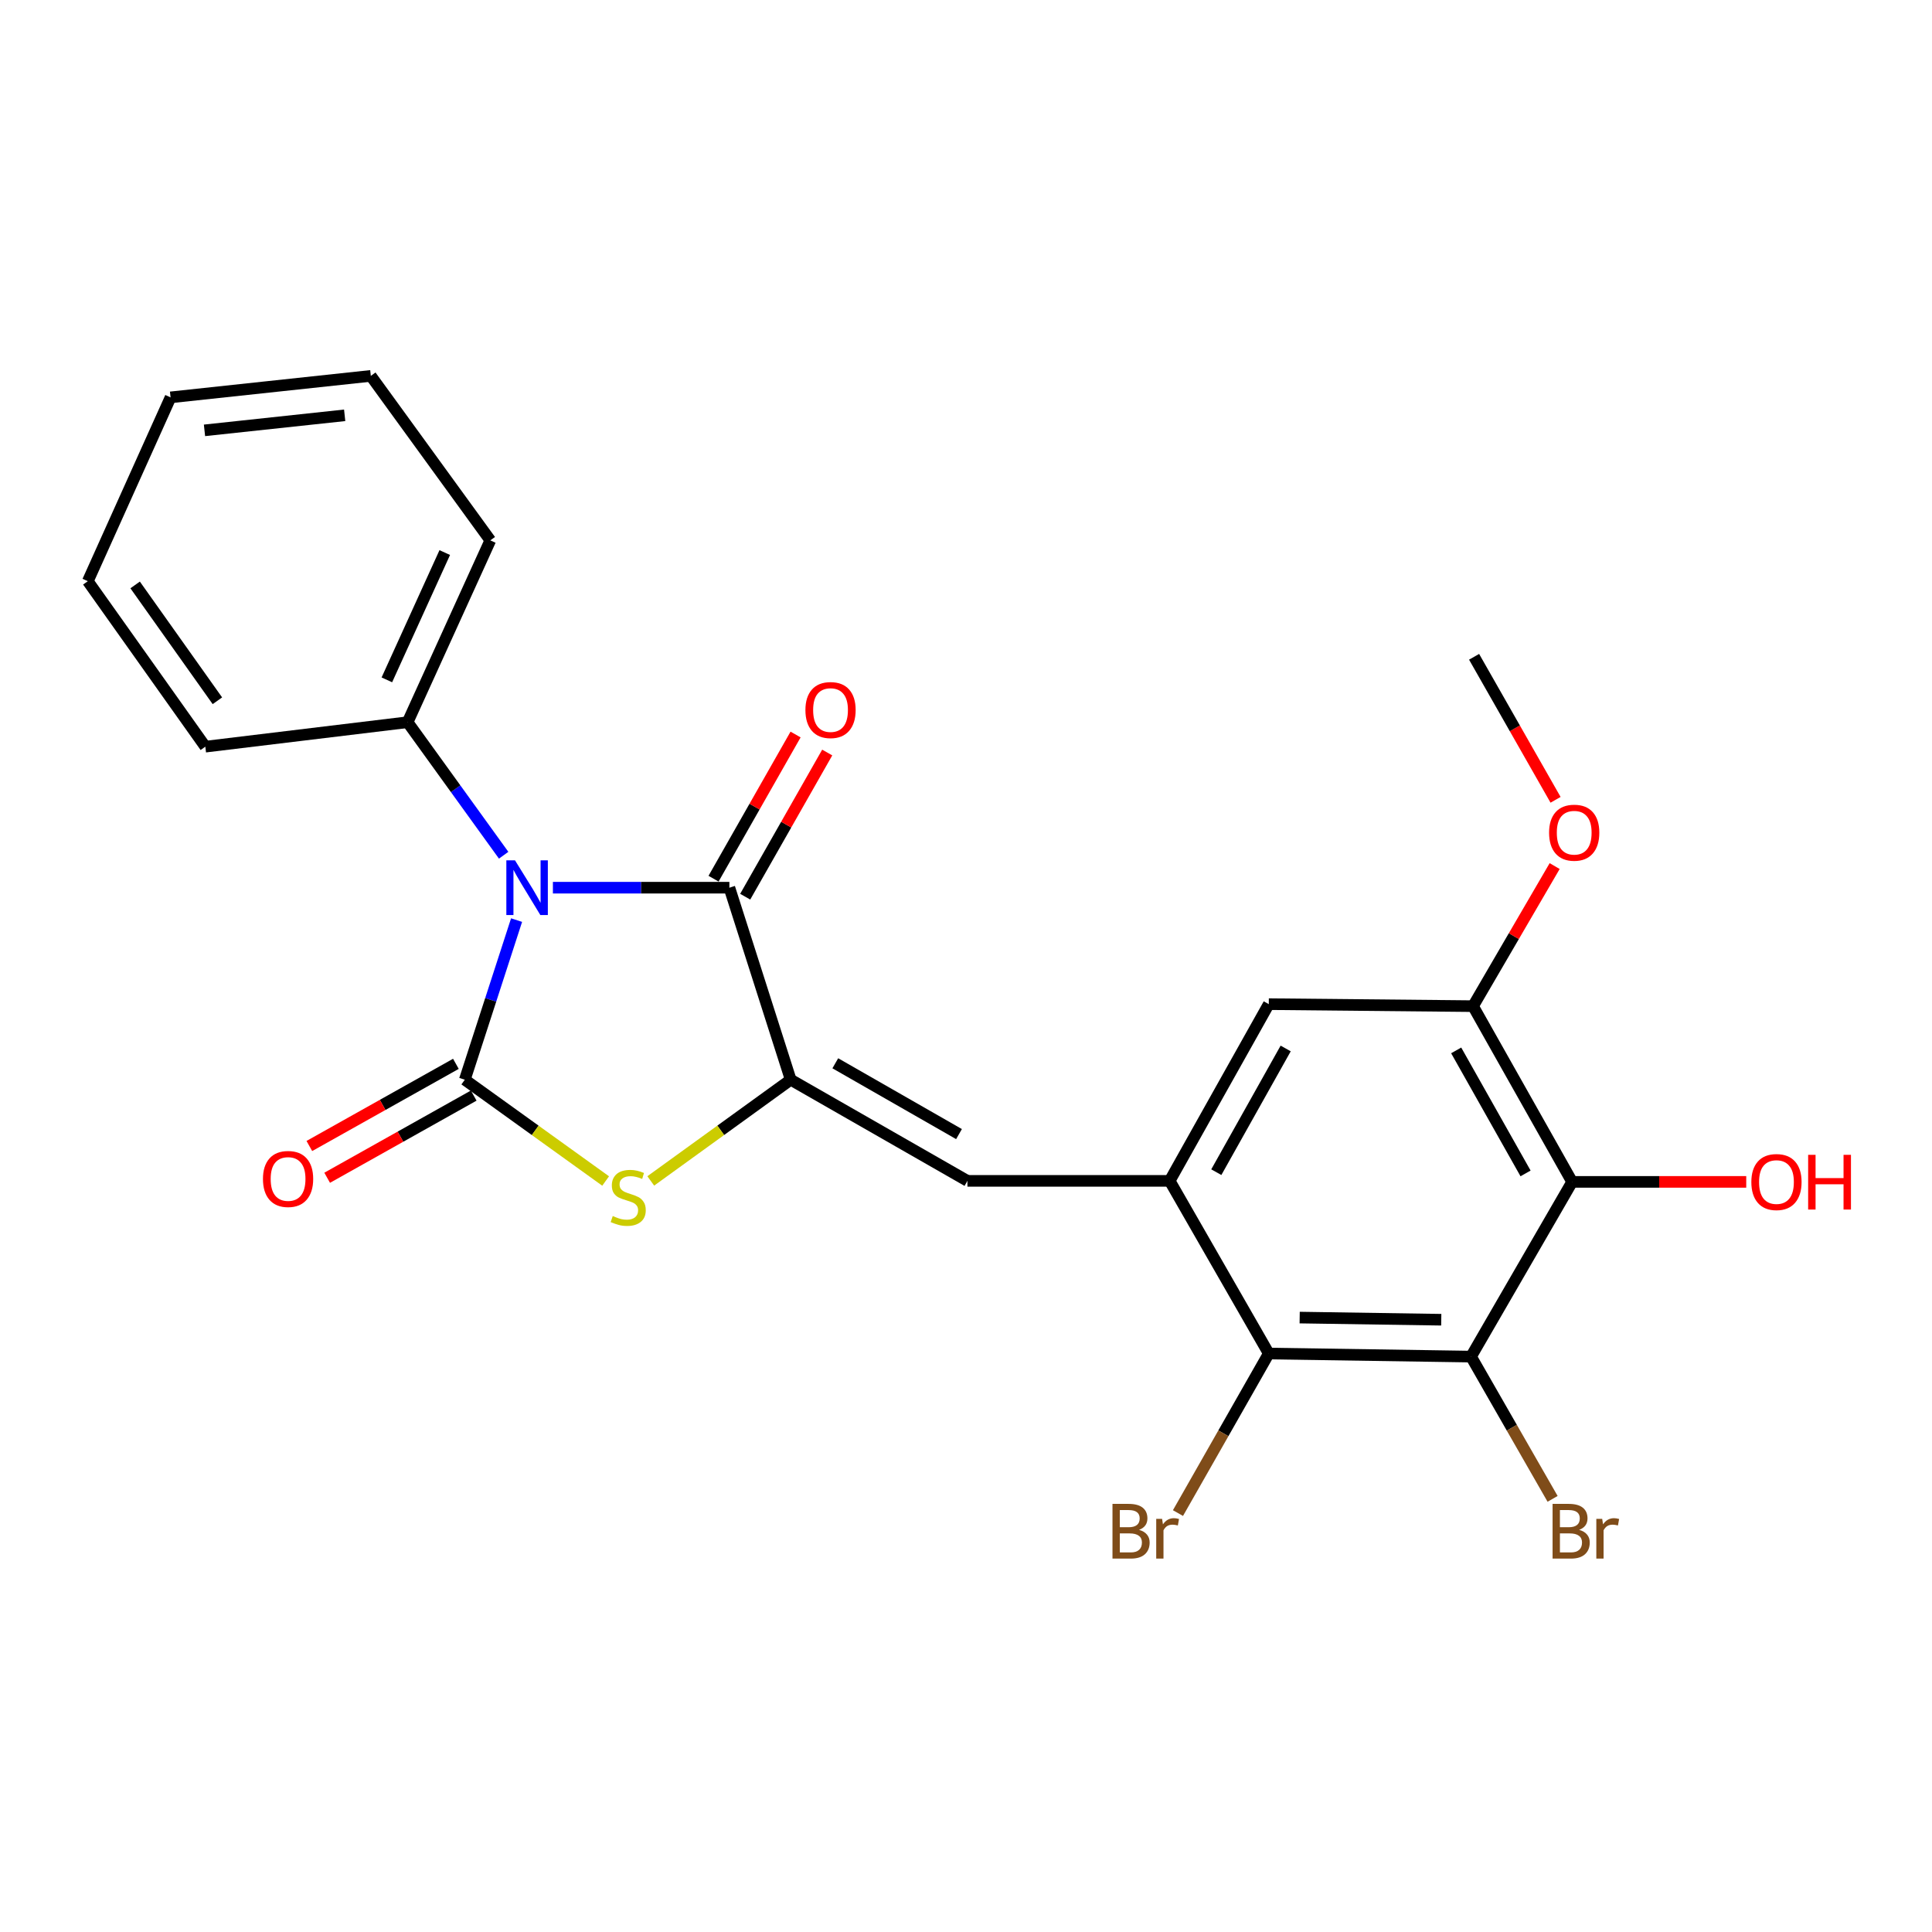 <?xml version='1.0' encoding='iso-8859-1'?>
<svg version='1.1' baseProfile='full'
              xmlns='http://www.w3.org/2000/svg'
                      xmlns:rdkit='http://www.rdkit.org/xml'
                      xmlns:xlink='http://www.w3.org/1999/xlink'
                  xml:space='preserve'
width='1000px' height='1000px' viewBox='0 0 1000 1000'>
<!-- END OF HEADER -->
<rect style='opacity:1.0;fill:#FFFFFF;stroke:none' width='1000' height='1000' x='0' y='0'> </rect>
<path class='bond-0' d='M 267.382,476.239 L 253.981,517.548' style='fill:none;fill-rule:evenodd;stroke:#0000FF;stroke-width:6px;stroke-linecap:butt;stroke-linejoin:miter;stroke-opacity:1' />
<path class='bond-0' d='M 253.981,517.548 L 240.58,558.857' style='fill:none;fill-rule:evenodd;stroke:#000000;stroke-width:6px;stroke-linecap:butt;stroke-linejoin:miter;stroke-opacity:1' />
<path class='bond-2' d='M 286.181,459.467 L 331.852,459.467' style='fill:none;fill-rule:evenodd;stroke:#0000FF;stroke-width:6px;stroke-linecap:butt;stroke-linejoin:miter;stroke-opacity:1' />
<path class='bond-2' d='M 331.852,459.467 L 377.523,459.467' style='fill:none;fill-rule:evenodd;stroke:#000000;stroke-width:6px;stroke-linecap:butt;stroke-linejoin:miter;stroke-opacity:1' />
<path class='bond-11' d='M 260.691,442.666 L 235.834,408.241' style='fill:none;fill-rule:evenodd;stroke:#0000FF;stroke-width:6px;stroke-linecap:butt;stroke-linejoin:miter;stroke-opacity:1' />
<path class='bond-11' d='M 235.834,408.241 L 210.976,373.816' style='fill:none;fill-rule:evenodd;stroke:#000000;stroke-width:6px;stroke-linecap:butt;stroke-linejoin:miter;stroke-opacity:1' />
<path class='bond-3' d='M 240.58,558.857 L 277.029,585.071' style='fill:none;fill-rule:evenodd;stroke:#000000;stroke-width:6px;stroke-linecap:butt;stroke-linejoin:miter;stroke-opacity:1' />
<path class='bond-3' d='M 277.029,585.071 L 313.478,611.286' style='fill:none;fill-rule:evenodd;stroke:#CCCC00;stroke-width:6px;stroke-linecap:butt;stroke-linejoin:miter;stroke-opacity:1' />
<path class='bond-12' d='M 235.97,550.637 L 198.045,571.903' style='fill:none;fill-rule:evenodd;stroke:#000000;stroke-width:6px;stroke-linecap:butt;stroke-linejoin:miter;stroke-opacity:1' />
<path class='bond-12' d='M 198.045,571.903 L 160.119,593.169' style='fill:none;fill-rule:evenodd;stroke:#FF0000;stroke-width:6px;stroke-linecap:butt;stroke-linejoin:miter;stroke-opacity:1' />
<path class='bond-12' d='M 245.19,567.078 L 207.264,588.344' style='fill:none;fill-rule:evenodd;stroke:#000000;stroke-width:6px;stroke-linecap:butt;stroke-linejoin:miter;stroke-opacity:1' />
<path class='bond-12' d='M 207.264,588.344 L 169.338,609.61' style='fill:none;fill-rule:evenodd;stroke:#FF0000;stroke-width:6px;stroke-linecap:butt;stroke-linejoin:miter;stroke-opacity:1' />
<path class='bond-1' d='M 409.264,558.857 L 377.523,459.467' style='fill:none;fill-rule:evenodd;stroke:#000000;stroke-width:6px;stroke-linecap:butt;stroke-linejoin:miter;stroke-opacity:1' />
<path class='bond-6' d='M 409.264,558.857 L 500.737,611.217' style='fill:none;fill-rule:evenodd;stroke:#000000;stroke-width:6px;stroke-linecap:butt;stroke-linejoin:miter;stroke-opacity:1' />
<path class='bond-6' d='M 432.349,550.352 L 496.38,587.004' style='fill:none;fill-rule:evenodd;stroke:#000000;stroke-width:6px;stroke-linecap:butt;stroke-linejoin:miter;stroke-opacity:1' />
<path class='bond-24' d='M 409.264,558.857 L 373.051,585.051' style='fill:none;fill-rule:evenodd;stroke:#000000;stroke-width:6px;stroke-linecap:butt;stroke-linejoin:miter;stroke-opacity:1' />
<path class='bond-24' d='M 373.051,585.051 L 336.838,611.245' style='fill:none;fill-rule:evenodd;stroke:#CCCC00;stroke-width:6px;stroke-linecap:butt;stroke-linejoin:miter;stroke-opacity:1' />
<path class='bond-13' d='M 385.715,464.128 L 406.943,426.817' style='fill:none;fill-rule:evenodd;stroke:#000000;stroke-width:6px;stroke-linecap:butt;stroke-linejoin:miter;stroke-opacity:1' />
<path class='bond-13' d='M 406.943,426.817 L 428.171,389.507' style='fill:none;fill-rule:evenodd;stroke:#FF0000;stroke-width:6px;stroke-linecap:butt;stroke-linejoin:miter;stroke-opacity:1' />
<path class='bond-13' d='M 369.331,454.806 L 390.559,417.496' style='fill:none;fill-rule:evenodd;stroke:#000000;stroke-width:6px;stroke-linecap:butt;stroke-linejoin:miter;stroke-opacity:1' />
<path class='bond-13' d='M 390.559,417.496 L 411.787,380.185' style='fill:none;fill-rule:evenodd;stroke:#FF0000;stroke-width:6px;stroke-linecap:butt;stroke-linejoin:miter;stroke-opacity:1' />
<path class='bond-4' d='M 761.407,702.177 L 656.718,700.586' style='fill:none;fill-rule:evenodd;stroke:#000000;stroke-width:6px;stroke-linecap:butt;stroke-linejoin:miter;stroke-opacity:1' />
<path class='bond-4' d='M 745.99,683.091 L 672.708,681.977' style='fill:none;fill-rule:evenodd;stroke:#000000;stroke-width:6px;stroke-linecap:butt;stroke-linejoin:miter;stroke-opacity:1' />
<path class='bond-14' d='M 761.407,702.177 L 782.514,738.992' style='fill:none;fill-rule:evenodd;stroke:#000000;stroke-width:6px;stroke-linecap:butt;stroke-linejoin:miter;stroke-opacity:1' />
<path class='bond-14' d='M 782.514,738.992 L 803.621,775.807' style='fill:none;fill-rule:evenodd;stroke:#7F4C19;stroke-width:6px;stroke-linecap:butt;stroke-linejoin:miter;stroke-opacity:1' />
<path class='bond-26' d='M 761.407,702.177 L 813.736,611.741' style='fill:none;fill-rule:evenodd;stroke:#000000;stroke-width:6px;stroke-linecap:butt;stroke-linejoin:miter;stroke-opacity:1' />
<path class='bond-5' d='M 605.426,611.217 L 500.737,611.217' style='fill:none;fill-rule:evenodd;stroke:#000000;stroke-width:6px;stroke-linecap:butt;stroke-linejoin:miter;stroke-opacity:1' />
<path class='bond-8' d='M 605.426,611.217 L 656.718,700.586' style='fill:none;fill-rule:evenodd;stroke:#000000;stroke-width:6px;stroke-linecap:butt;stroke-linejoin:miter;stroke-opacity:1' />
<path class='bond-10' d='M 605.426,611.217 L 656.718,519.744' style='fill:none;fill-rule:evenodd;stroke:#000000;stroke-width:6px;stroke-linecap:butt;stroke-linejoin:miter;stroke-opacity:1' />
<path class='bond-10' d='M 629.561,606.716 L 665.465,542.684' style='fill:none;fill-rule:evenodd;stroke:#000000;stroke-width:6px;stroke-linecap:butt;stroke-linejoin:miter;stroke-opacity:1' />
<path class='bond-7' d='M 813.736,611.741 L 762.444,520.781' style='fill:none;fill-rule:evenodd;stroke:#000000;stroke-width:6px;stroke-linecap:butt;stroke-linejoin:miter;stroke-opacity:1' />
<path class='bond-7' d='M 789.623,607.356 L 753.718,543.684' style='fill:none;fill-rule:evenodd;stroke:#000000;stroke-width:6px;stroke-linecap:butt;stroke-linejoin:miter;stroke-opacity:1' />
<path class='bond-16' d='M 813.736,611.741 L 858.792,611.741' style='fill:none;fill-rule:evenodd;stroke:#000000;stroke-width:6px;stroke-linecap:butt;stroke-linejoin:miter;stroke-opacity:1' />
<path class='bond-16' d='M 858.792,611.741 L 903.849,611.741' style='fill:none;fill-rule:evenodd;stroke:#FF0000;stroke-width:6px;stroke-linecap:butt;stroke-linejoin:miter;stroke-opacity:1' />
<path class='bond-15' d='M 656.718,700.586 L 633.215,741.876' style='fill:none;fill-rule:evenodd;stroke:#000000;stroke-width:6px;stroke-linecap:butt;stroke-linejoin:miter;stroke-opacity:1' />
<path class='bond-15' d='M 633.215,741.876 L 609.712,783.166' style='fill:none;fill-rule:evenodd;stroke:#7F4C19;stroke-width:6px;stroke-linecap:butt;stroke-linejoin:miter;stroke-opacity:1' />
<path class='bond-9' d='M 762.444,520.781 L 656.718,519.744' style='fill:none;fill-rule:evenodd;stroke:#000000;stroke-width:6px;stroke-linecap:butt;stroke-linejoin:miter;stroke-opacity:1' />
<path class='bond-17' d='M 762.444,520.781 L 783.566,484.531' style='fill:none;fill-rule:evenodd;stroke:#000000;stroke-width:6px;stroke-linecap:butt;stroke-linejoin:miter;stroke-opacity:1' />
<path class='bond-17' d='M 783.566,484.531 L 804.688,448.28' style='fill:none;fill-rule:evenodd;stroke:#FF0000;stroke-width:6px;stroke-linecap:butt;stroke-linejoin:miter;stroke-opacity:1' />
<path class='bond-18' d='M 210.976,373.816 L 253.785,279.694' style='fill:none;fill-rule:evenodd;stroke:#000000;stroke-width:6px;stroke-linecap:butt;stroke-linejoin:miter;stroke-opacity:1' />
<path class='bond-18' d='M 200.239,351.894 L 230.206,286.008' style='fill:none;fill-rule:evenodd;stroke:#000000;stroke-width:6px;stroke-linecap:butt;stroke-linejoin:miter;stroke-opacity:1' />
<path class='bond-19' d='M 210.976,373.816 L 106.276,386.477' style='fill:none;fill-rule:evenodd;stroke:#000000;stroke-width:6px;stroke-linecap:butt;stroke-linejoin:miter;stroke-opacity:1' />
<path class='bond-20' d='M 805.156,413.983 L 784.072,376.972' style='fill:none;fill-rule:evenodd;stroke:#FF0000;stroke-width:6px;stroke-linecap:butt;stroke-linejoin:miter;stroke-opacity:1' />
<path class='bond-20' d='M 784.072,376.972 L 762.988,339.96' style='fill:none;fill-rule:evenodd;stroke:#000000;stroke-width:6px;stroke-linecap:butt;stroke-linejoin:miter;stroke-opacity:1' />
<path class='bond-22' d='M 253.785,279.694 L 191.937,194.556' style='fill:none;fill-rule:evenodd;stroke:#000000;stroke-width:6px;stroke-linecap:butt;stroke-linejoin:miter;stroke-opacity:1' />
<path class='bond-21' d='M 106.276,386.477 L 45.455,300.826' style='fill:none;fill-rule:evenodd;stroke:#000000;stroke-width:6px;stroke-linecap:butt;stroke-linejoin:miter;stroke-opacity:1' />
<path class='bond-21' d='M 112.522,362.716 L 69.947,302.76' style='fill:none;fill-rule:evenodd;stroke:#000000;stroke-width:6px;stroke-linecap:butt;stroke-linejoin:miter;stroke-opacity:1' />
<path class='bond-23' d='M 45.455,300.826 L 88.285,205.677' style='fill:none;fill-rule:evenodd;stroke:#000000;stroke-width:6px;stroke-linecap:butt;stroke-linejoin:miter;stroke-opacity:1' />
<path class='bond-25' d='M 191.937,194.556 L 88.285,205.677' style='fill:none;fill-rule:evenodd;stroke:#000000;stroke-width:6px;stroke-linecap:butt;stroke-linejoin:miter;stroke-opacity:1' />
<path class='bond-25' d='M 178.401,214.966 L 105.844,222.751' style='fill:none;fill-rule:evenodd;stroke:#000000;stroke-width:6px;stroke-linecap:butt;stroke-linejoin:miter;stroke-opacity:1' />
<path  class='atom-0' d='M 266.563 445.307
L 275.843 460.307
Q 276.763 461.787, 278.243 464.467
Q 279.723 467.147, 279.803 467.307
L 279.803 445.307
L 283.563 445.307
L 283.563 473.627
L 279.683 473.627
L 269.723 457.227
Q 268.563 455.307, 267.323 453.107
Q 266.123 450.907, 265.763 450.227
L 265.763 473.627
L 262.083 473.627
L 262.083 445.307
L 266.563 445.307
' fill='#0000FF'/>
<path  class='atom-4' d='M 317.163 629.409
Q 317.483 629.529, 318.803 630.089
Q 320.123 630.649, 321.563 631.009
Q 323.043 631.329, 324.483 631.329
Q 327.163 631.329, 328.723 630.049
Q 330.283 628.729, 330.283 626.449
Q 330.283 624.889, 329.483 623.929
Q 328.723 622.969, 327.523 622.449
Q 326.323 621.929, 324.323 621.329
Q 321.803 620.569, 320.283 619.849
Q 318.803 619.129, 317.723 617.609
Q 316.683 616.089, 316.683 613.529
Q 316.683 609.969, 319.083 607.769
Q 321.523 605.569, 326.323 605.569
Q 329.603 605.569, 333.323 607.129
L 332.403 610.209
Q 329.003 608.809, 326.443 608.809
Q 323.683 608.809, 322.163 609.969
Q 320.643 611.089, 320.683 613.049
Q 320.683 614.569, 321.443 615.489
Q 322.243 616.409, 323.363 616.929
Q 324.523 617.449, 326.443 618.049
Q 329.003 618.849, 330.523 619.649
Q 332.043 620.449, 333.123 622.089
Q 334.243 623.689, 334.243 626.449
Q 334.243 630.369, 331.603 632.489
Q 329.003 634.569, 324.643 634.569
Q 322.123 634.569, 320.203 634.009
Q 318.323 633.489, 316.083 632.569
L 317.163 629.409
' fill='#CCCC00'/>
<path  class='atom-13' d='M 136.107 610.229
Q 136.107 603.429, 139.467 599.629
Q 142.827 595.829, 149.107 595.829
Q 155.387 595.829, 158.747 599.629
Q 162.107 603.429, 162.107 610.229
Q 162.107 617.109, 158.707 621.029
Q 155.307 624.909, 149.107 624.909
Q 142.867 624.909, 139.467 621.029
Q 136.107 617.149, 136.107 610.229
M 149.107 621.709
Q 153.427 621.709, 155.747 618.829
Q 158.107 615.909, 158.107 610.229
Q 158.107 604.669, 155.747 601.869
Q 153.427 599.029, 149.107 599.029
Q 144.787 599.029, 142.427 601.829
Q 140.107 604.629, 140.107 610.229
Q 140.107 615.949, 142.427 618.829
Q 144.787 621.709, 149.107 621.709
' fill='#FF0000'/>
<path  class='atom-14' d='M 416.883 367.519
Q 416.883 360.719, 420.243 356.919
Q 423.603 353.119, 429.883 353.119
Q 436.163 353.119, 439.523 356.919
Q 442.883 360.719, 442.883 367.519
Q 442.883 374.399, 439.483 378.319
Q 436.083 382.199, 429.883 382.199
Q 423.643 382.199, 420.243 378.319
Q 416.883 374.439, 416.883 367.519
M 429.883 378.999
Q 434.203 378.999, 436.523 376.119
Q 438.883 373.199, 438.883 367.519
Q 438.883 361.959, 436.523 359.159
Q 434.203 356.319, 429.883 356.319
Q 425.563 356.319, 423.203 359.119
Q 420.883 361.919, 420.883 367.519
Q 420.883 373.239, 423.203 376.119
Q 425.563 378.999, 429.883 378.999
' fill='#FF0000'/>
<path  class='atom-15' d='M 817.373 791.852
Q 820.093 792.612, 821.453 794.292
Q 822.853 795.932, 822.853 798.372
Q 822.853 802.292, 820.333 804.532
Q 817.853 806.732, 813.133 806.732
L 803.613 806.732
L 803.613 778.412
L 811.973 778.412
Q 816.813 778.412, 819.253 780.372
Q 821.693 782.332, 821.693 785.932
Q 821.693 790.212, 817.373 791.852
M 807.413 781.612
L 807.413 790.492
L 811.973 790.492
Q 814.773 790.492, 816.213 789.372
Q 817.693 788.212, 817.693 785.932
Q 817.693 781.612, 811.973 781.612
L 807.413 781.612
M 813.133 803.532
Q 815.893 803.532, 817.373 802.212
Q 818.853 800.892, 818.853 798.372
Q 818.853 796.052, 817.213 794.892
Q 815.613 793.692, 812.533 793.692
L 807.413 793.692
L 807.413 803.532
L 813.133 803.532
' fill='#7F4C19'/>
<path  class='atom-15' d='M 829.293 786.172
L 829.733 789.012
Q 831.893 785.812, 835.413 785.812
Q 836.533 785.812, 838.053 786.212
L 837.453 789.572
Q 835.733 789.172, 834.773 789.172
Q 833.093 789.172, 831.973 789.852
Q 830.893 790.492, 830.013 792.052
L 830.013 806.732
L 826.253 806.732
L 826.253 786.172
L 829.293 786.172
' fill='#7F4C19'/>
<path  class='atom-16' d='M 589.578 791.852
Q 592.298 792.612, 593.658 794.292
Q 595.058 795.932, 595.058 798.372
Q 595.058 802.292, 592.538 804.532
Q 590.058 806.732, 585.338 806.732
L 575.818 806.732
L 575.818 778.412
L 584.178 778.412
Q 589.018 778.412, 591.458 780.372
Q 593.898 782.332, 593.898 785.932
Q 593.898 790.212, 589.578 791.852
M 579.618 781.612
L 579.618 790.492
L 584.178 790.492
Q 586.978 790.492, 588.418 789.372
Q 589.898 788.212, 589.898 785.932
Q 589.898 781.612, 584.178 781.612
L 579.618 781.612
M 585.338 803.532
Q 588.098 803.532, 589.578 802.212
Q 591.058 800.892, 591.058 798.372
Q 591.058 796.052, 589.418 794.892
Q 587.818 793.692, 584.738 793.692
L 579.618 793.692
L 579.618 803.532
L 585.338 803.532
' fill='#7F4C19'/>
<path  class='atom-16' d='M 601.498 786.172
L 601.938 789.012
Q 604.098 785.812, 607.618 785.812
Q 608.738 785.812, 610.258 786.212
L 609.658 789.572
Q 607.938 789.172, 606.978 789.172
Q 605.298 789.172, 604.178 789.852
Q 603.098 790.492, 602.218 792.052
L 602.218 806.732
L 598.458 806.732
L 598.458 786.172
L 601.498 786.172
' fill='#7F4C19'/>
<path  class='atom-17' d='M 906.493 611.821
Q 906.493 605.021, 909.853 601.221
Q 913.213 597.421, 919.493 597.421
Q 925.773 597.421, 929.133 601.221
Q 932.493 605.021, 932.493 611.821
Q 932.493 618.701, 929.093 622.621
Q 925.693 626.501, 919.493 626.501
Q 913.253 626.501, 909.853 622.621
Q 906.493 618.741, 906.493 611.821
M 919.493 623.301
Q 923.813 623.301, 926.133 620.421
Q 928.493 617.501, 928.493 611.821
Q 928.493 606.261, 926.133 603.461
Q 923.813 600.621, 919.493 600.621
Q 915.173 600.621, 912.813 603.421
Q 910.493 606.221, 910.493 611.821
Q 910.493 617.541, 912.813 620.421
Q 915.173 623.301, 919.493 623.301
' fill='#FF0000'/>
<path  class='atom-17' d='M 935.893 597.741
L 939.733 597.741
L 939.733 609.781
L 954.213 609.781
L 954.213 597.741
L 958.053 597.741
L 958.053 626.061
L 954.213 626.061
L 954.213 612.981
L 939.733 612.981
L 939.733 626.061
L 935.893 626.061
L 935.893 597.741
' fill='#FF0000'/>
<path  class='atom-18' d='M 801.804 431
Q 801.804 424.2, 805.164 420.4
Q 808.524 416.6, 814.804 416.6
Q 821.084 416.6, 824.444 420.4
Q 827.804 424.2, 827.804 431
Q 827.804 437.88, 824.404 441.8
Q 821.004 445.68, 814.804 445.68
Q 808.564 445.68, 805.164 441.8
Q 801.804 437.92, 801.804 431
M 814.804 442.48
Q 819.124 442.48, 821.444 439.6
Q 823.804 436.68, 823.804 431
Q 823.804 425.44, 821.444 422.64
Q 819.124 419.8, 814.804 419.8
Q 810.484 419.8, 808.124 422.6
Q 805.804 425.4, 805.804 431
Q 805.804 436.72, 808.124 439.6
Q 810.484 442.48, 814.804 442.48
' fill='#FF0000'/>
</svg>
